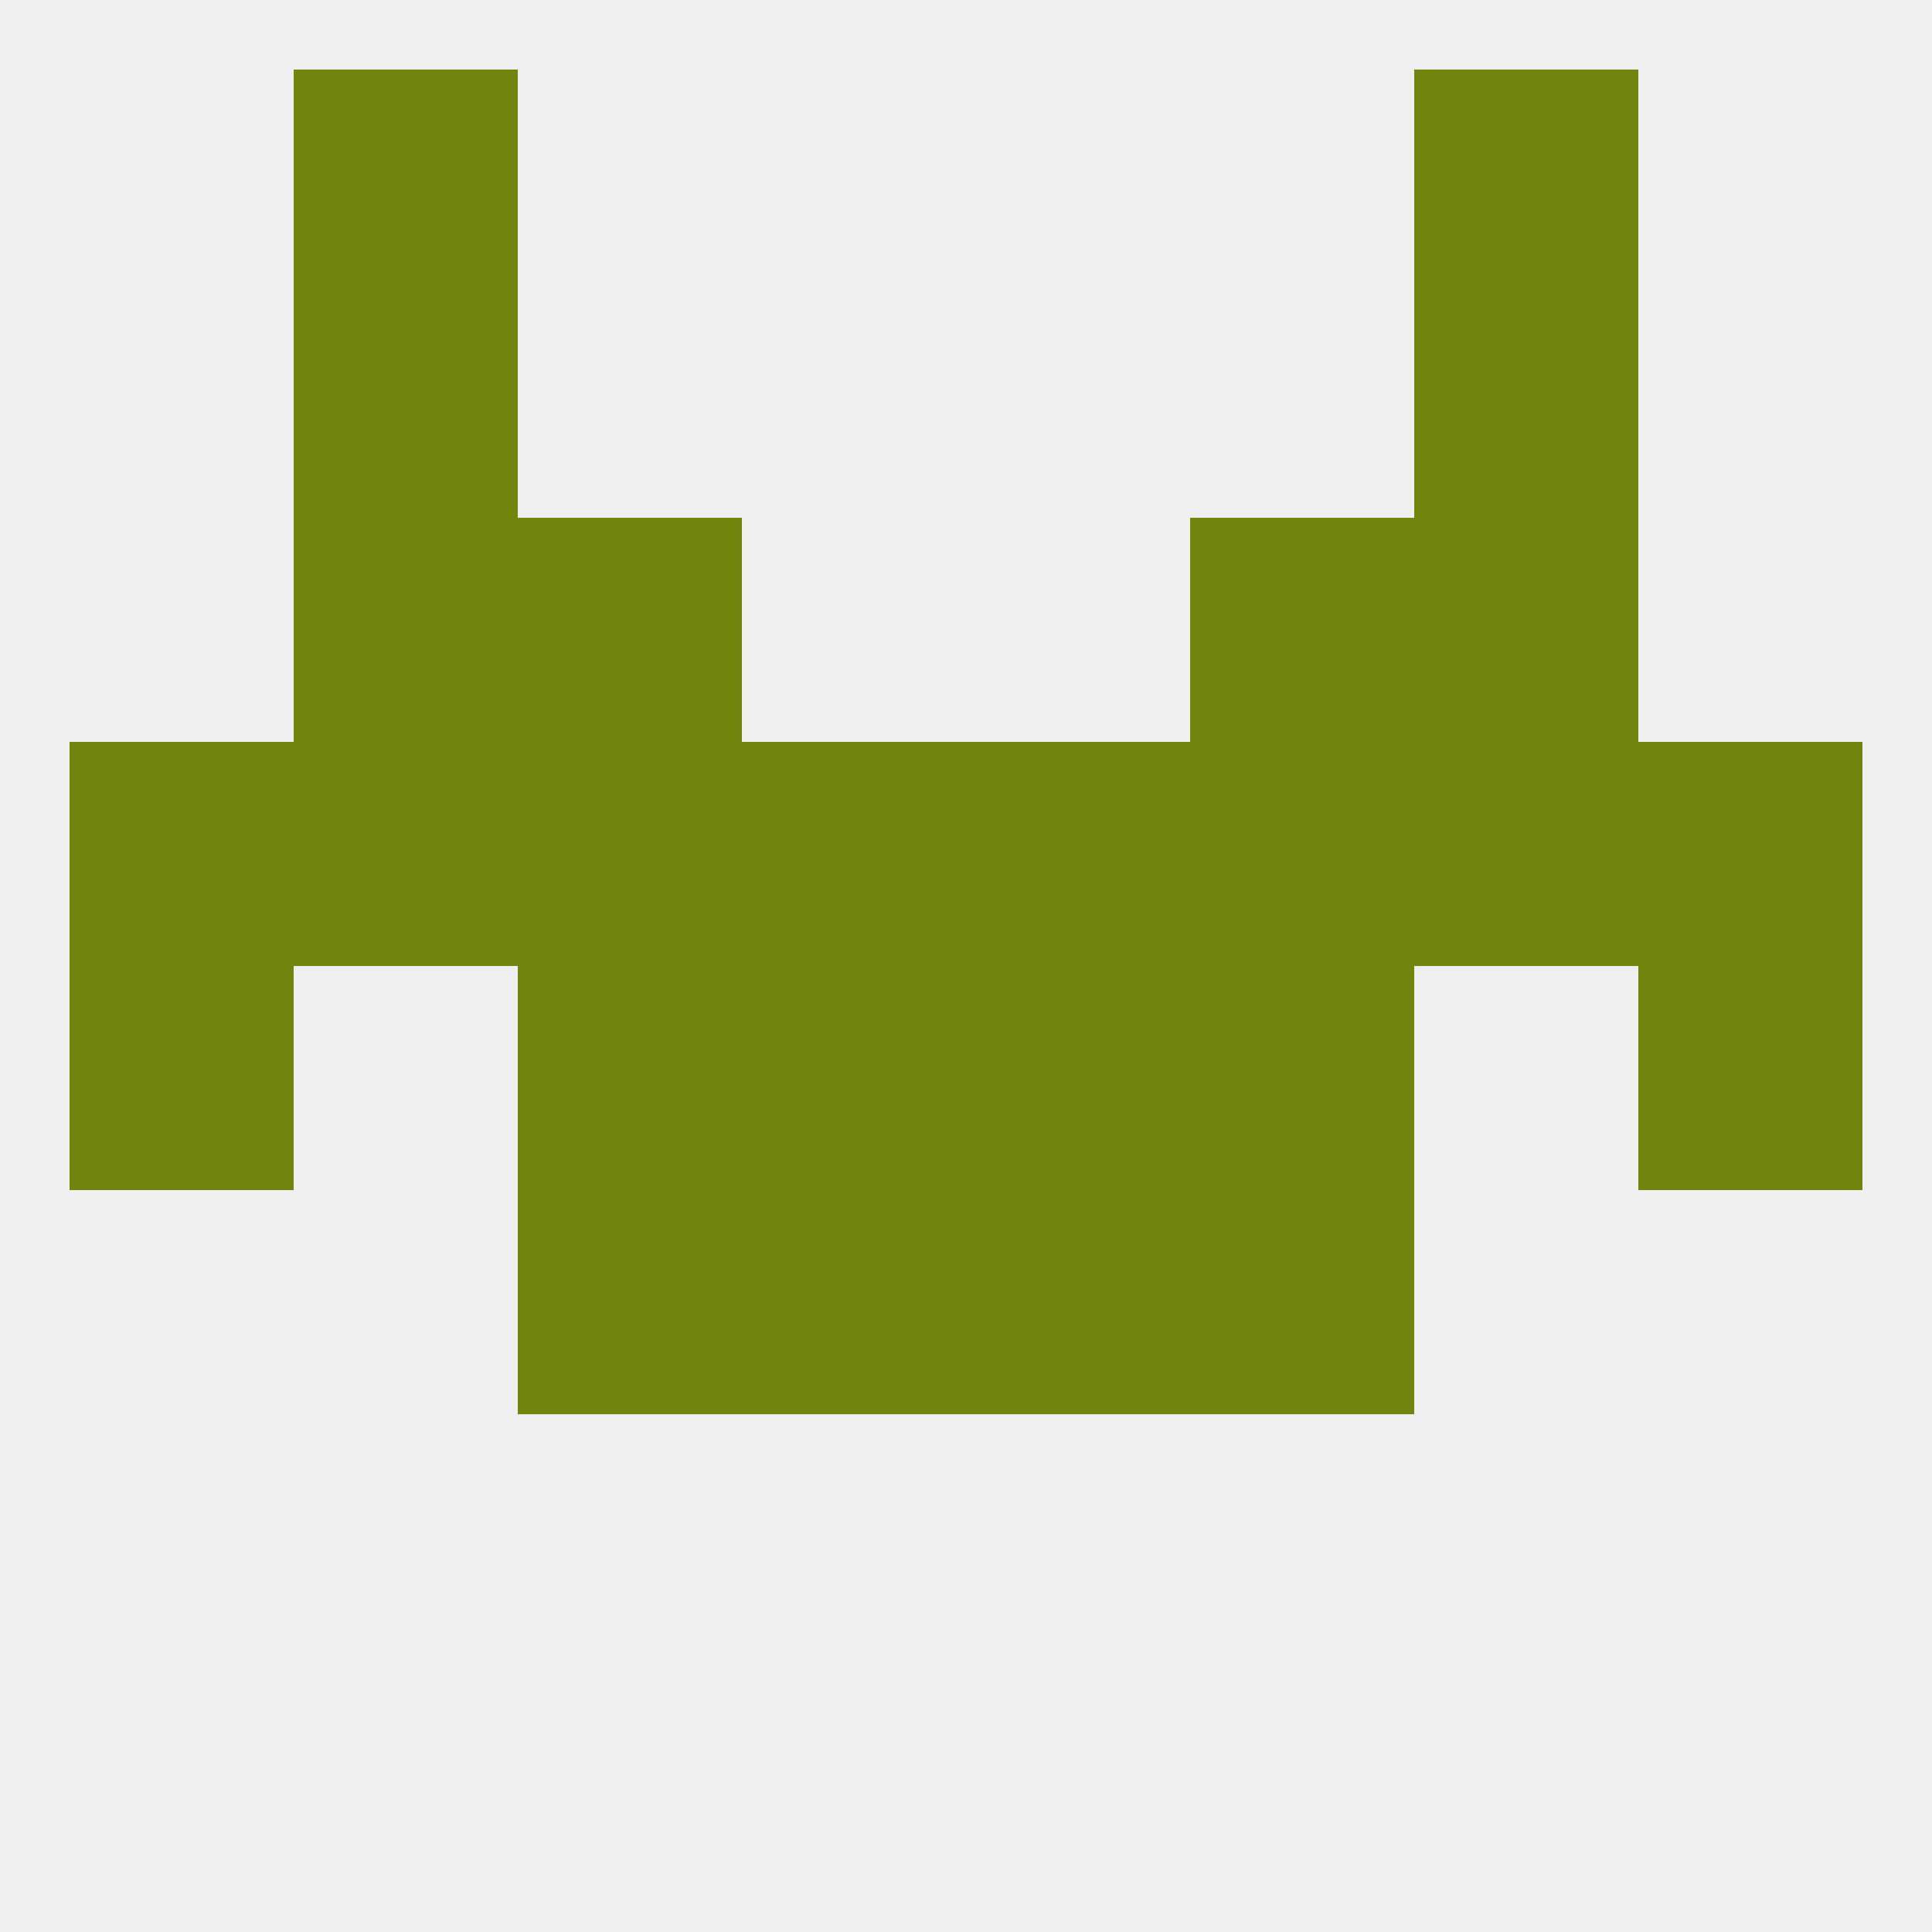 
<!--   <?xml version="1.0"?> -->
<svg version="1.1" baseprofile="full" xmlns="http://www.w3.org/2000/svg" xmlns:xlink="http://www.w3.org/1999/xlink" xmlns:ev="http://www.w3.org/2001/xml-events" width="250" height="250" viewBox="0 0 250 250" >
	<rect width="100%" height="100%" fill="rgba(240,240,240,255)"/>

	<rect x="96" y="96" width="29" height="29" fill="rgba(113,133,14,255)"/>
	<rect x="125" y="96" width="29" height="29" fill="rgba(113,133,14,255)"/>
	<rect x="9" y="96" width="29" height="29" fill="rgba(113,133,14,255)"/>
	<rect x="212" y="96" width="29" height="29" fill="rgba(113,133,14,255)"/>
	<rect x="67" y="96" width="29" height="29" fill="rgba(113,133,14,255)"/>
	<rect x="154" y="96" width="29" height="29" fill="rgba(113,133,14,255)"/>
	<rect x="38" y="96" width="29" height="29" fill="rgba(113,133,14,255)"/>
	<rect x="183" y="96" width="29" height="29" fill="rgba(113,133,14,255)"/>
	<rect x="183" y="67" width="29" height="29" fill="rgba(113,133,14,255)"/>
	<rect x="67" y="67" width="29" height="29" fill="rgba(113,133,14,255)"/>
	<rect x="154" y="67" width="29" height="29" fill="rgba(113,133,14,255)"/>
	<rect x="38" y="67" width="29" height="29" fill="rgba(113,133,14,255)"/>
	<rect x="38" y="38" width="29" height="29" fill="rgba(113,133,14,255)"/>
	<rect x="183" y="38" width="29" height="29" fill="rgba(113,133,14,255)"/>
	<rect x="96" y="154" width="29" height="29" fill="rgba(113,133,14,255)"/>
	<rect x="125" y="154" width="29" height="29" fill="rgba(113,133,14,255)"/>
	<rect x="67" y="154" width="29" height="29" fill="rgba(113,133,14,255)"/>
	<rect x="154" y="154" width="29" height="29" fill="rgba(113,133,14,255)"/>
	<rect x="38" y="9" width="29" height="29" fill="rgba(113,133,14,255)"/>
	<rect x="183" y="9" width="29" height="29" fill="rgba(113,133,14,255)"/>
	<rect x="96" y="125" width="29" height="29" fill="rgba(113,133,14,255)"/>
	<rect x="125" y="125" width="29" height="29" fill="rgba(113,133,14,255)"/>
	<rect x="9" y="125" width="29" height="29" fill="rgba(113,133,14,255)"/>
	<rect x="212" y="125" width="29" height="29" fill="rgba(113,133,14,255)"/>
	<rect x="67" y="125" width="29" height="29" fill="rgba(113,133,14,255)"/>
	<rect x="154" y="125" width="29" height="29" fill="rgba(113,133,14,255)"/>
</svg>